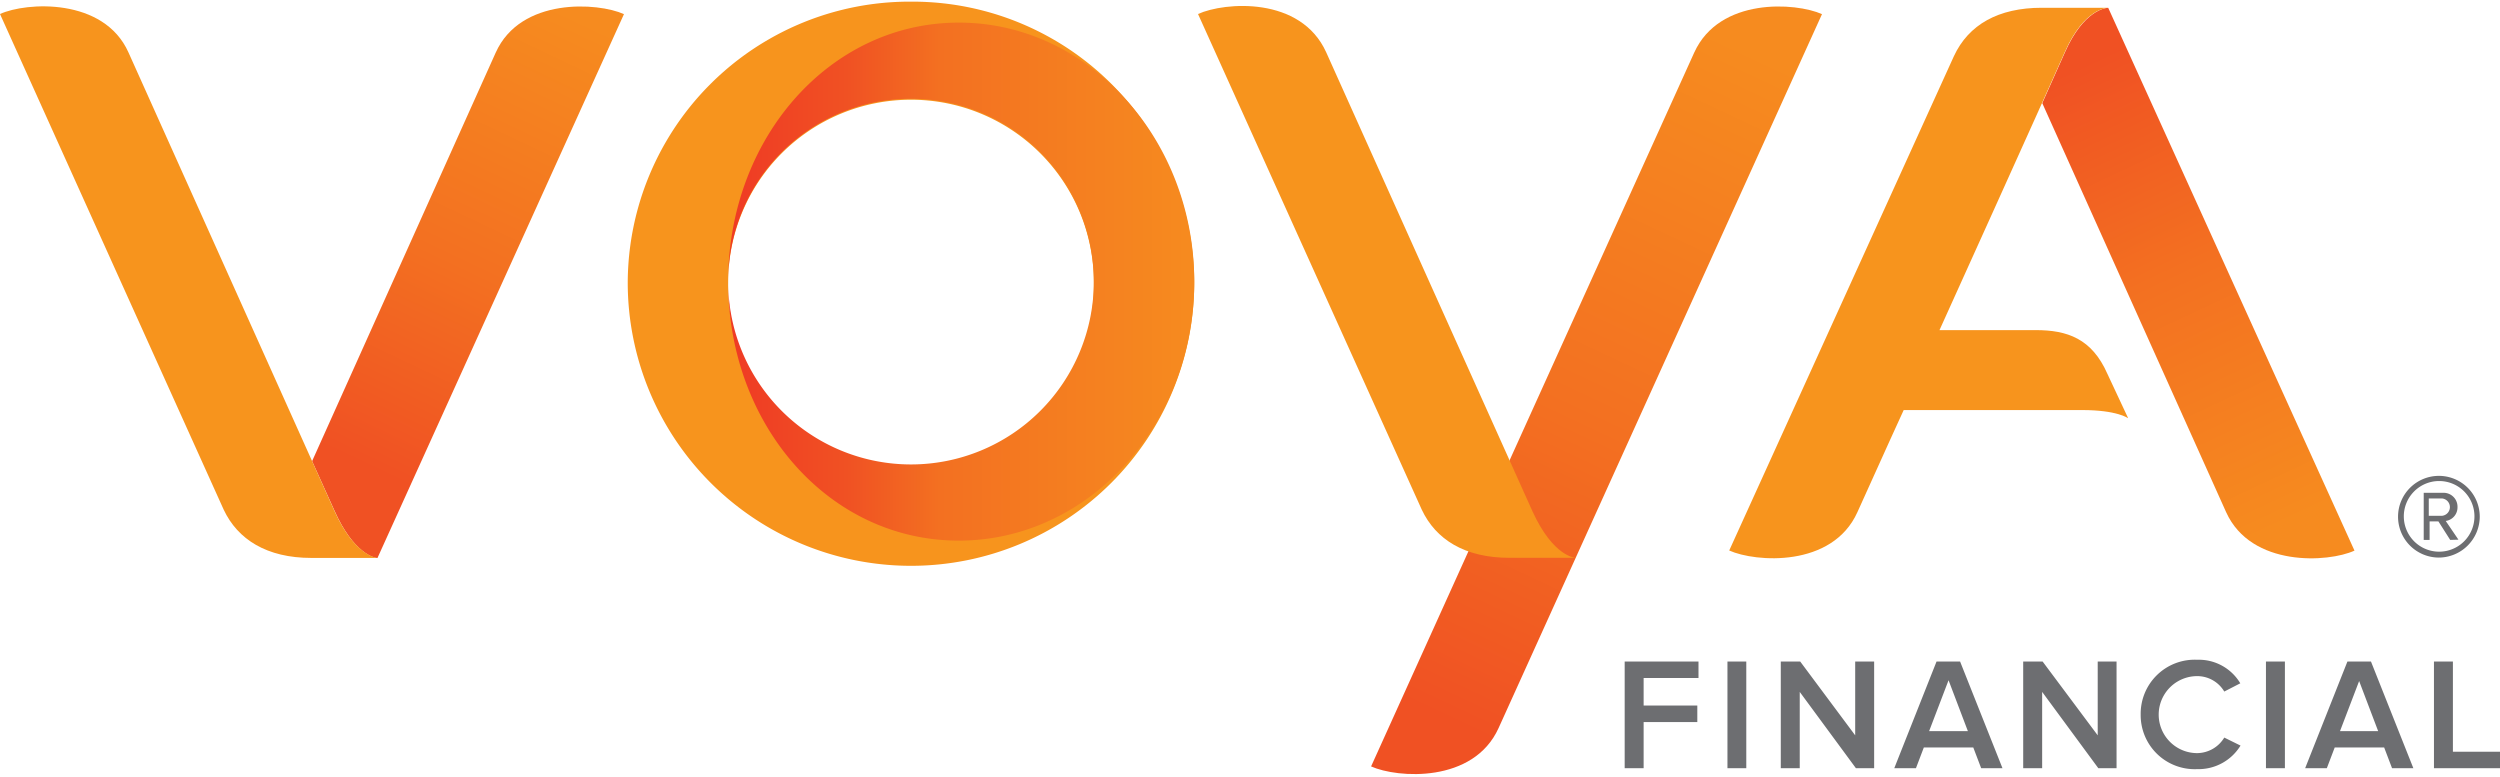 <svg xmlns="http://www.w3.org/2000/svg" xmlns:xlink="http://www.w3.org/1999/xlink" id="Layer_1" data-name="Layer 1" viewBox="0 0 212.35 65.98"><defs><style>.cls-1{fill:none;}.cls-2{fill:#6d6e71;}.cls-3{fill:#f7941d;}.cls-4{fill:url(#linear-gradient);}.cls-5{fill:url(#linear-gradient-2);}.cls-6{fill:url(#linear-gradient-3);}.cls-7{fill:url(#linear-gradient-4);}</style><linearGradient id="linear-gradient" x1="-832.09" y1="562.09" x2="-831.09" y2="562.09" gradientTransform="matrix(39.59, 0, 0, -44.09, 33004.19, 24808.15)" gradientUnits="userSpaceOnUse"><stop offset="0.01" stop-color="#ef3b24"></stop><stop offset="0.25" stop-color="#f05123"></stop><stop offset="0.45" stop-color="#f37021"></stop><stop offset="1" stop-color="#f68b1f"></stop></linearGradient><linearGradient id="linear-gradient-2" x1="-821.41" y1="562.3" x2="-821.16" y2="563.23" gradientTransform="matrix(26.52, 0, 0, -46.85, 21824.05, 26387.84)" gradientUnits="userSpaceOnUse"><stop offset="0" stop-color="#f05123"></stop><stop offset="0.45" stop-color="#f37021"></stop><stop offset="1" stop-color="#f68b1f"></stop></linearGradient><linearGradient id="linear-gradient-3" x1="-821.41" y1="563.17" x2="-821.16" y2="562.23" gradientTransform="matrix(26.52, 0, 0, -46.77, 21966.71, 26342.11)" xlink:href="#linear-gradient-2"></linearGradient><linearGradient id="linear-gradient-4" x1="-831.02" y1="565.15" x2="-830.75" y2="566.13" gradientTransform="matrix(38.3, 0, 0, -65.22, 31958.39, 36923.35)" xlink:href="#linear-gradient-2"></linearGradient></defs><title>Artboard 1</title><path class="cls-1" d="M-23.59-23.23H236V89.12H-23.59Z"></path><path class="cls-2" d="M138,65.25V56.19h6.27v1.4h-4.66v2.34h4.56v1.4h-4.56v3.92Zm8.73,0V56.19h1.6v9.06Zm10.91,0-4.77-6.48v6.48h-1.61V56.19h1.65l4.67,6.27V56.19h1.61v9.06Zm10.64,0-.67-1.76h-4.2l-.67,1.76H160.9l3.59-9.06h2l3.6,9.06Zm-2.77-7.47-1.65,4.32h3.29l-1.64-4.32Zm12.72,7.47-4.77-6.48v6.48h-1.61V56.19h1.65l4.68,6.27V56.19h1.6v9.06Zm3.6-4.52a4.59,4.59,0,0,1,4.8-4.69,4.1,4.1,0,0,1,3.66,2l-1.36.7a2.67,2.67,0,0,0-2.3-1.31,3.27,3.27,0,0,0,0,6.54,2.72,2.72,0,0,0,2.3-1.32l1.38.68a4.18,4.18,0,0,1-3.68,2,4.59,4.59,0,0,1-4.8-4.68Zm10.64,4.52V56.19h1.61v9.06Zm10.71,0-.67-1.76h-4.2l-.67,1.76H195.8l3.59-9.06h2l3.6,9.06Zm-2.77-7.47-1.65,4.32H202l-1.64-4.32Zm6.33,7.47V56.19h1.61v7.66h4v1.4Z"></path><path class="cls-3" d="M77.38.14A23.94,23.94,0,0,0,53.32,24a24.06,24.06,0,0,0,48.12,0A23.94,23.94,0,0,0,77.38.14Zm0,39.61A15.52,15.52,0,0,1,61.85,24a15.53,15.53,0,1,1,31.06,0A15.52,15.52,0,0,1,77.38,39.75Z"></path><path class="cls-4" d="M81.44,1.92c-11,0-19.59,9.87-19.59,22a15.53,15.53,0,1,1,31.06,0,15.53,15.53,0,1,1-31.06,0c0,12.18,8.55,22,19.59,22s20-9.87,20-22-9-22-20-22Z"></path><path class="cls-5" d="M53,1.2c-2.21-1-8.77-1.44-10.89,3.26L26.51,39.17l1.91,4.23c1.62,3.62,3.38,4,3.64,4h0Z"></path><path class="cls-3" d="M28.41,43.4C26.66,39.49,13,9.12,10.91,4.45S2.23.17,0,1.19l19,42.1c1.19,2.53,3.66,4.1,7.45,4.1h5.63S30.17,47.31,28.41,43.4Z"></path><path class="cls-6" d="M179.07.66h0c-.24,0-2.1.24-3.66,3.75-.36.81-1.07,2.38-1.94,4.35q7.8,17.37,15.62,34.75c2.13,4.69,8.68,4.28,10.9,3.26Z"></path><path class="cls-3" d="M180.75,35.49,179,31.75c-1.32-3-3.42-3.71-6.08-3.71h-8.18s9-19.88,10.65-23.63S179.05.66,179.05.66h-5.62c-3.7,0-6.22,1.44-7.46,4.1l-19.09,42c2.22,1,8.76,1.48,10.89-3.26s3.93-8.67,3.93-8.67h15.15c3,0,3.9.69,3.9.69Z"></path><path class="cls-7" d="M154.76,1.2c-2.24-1-8.71-1.44-10.85,3.26S116.46,65.1,116.46,65.1c2.23,1,8.7,1.45,10.83-3.26Z"></path><path class="cls-3" d="M130.15,43.39c-1.78-3.94-15.34-34.14-17.5-38.94S104,.17,101.76,1.19l19,42.09c1.19,2.54,3.65,4.1,7.45,4.1h5.63S131.94,47.34,130.15,43.39Z"></path><path class="cls-2" d="M207.12,47.36a3.47,3.47,0,1,1,3.51-3.47A3.49,3.49,0,0,1,207.12,47.36Zm0-6.5a3,3,0,1,0,3.06,3A3,3,0,0,0,207.12,40.86Zm1,5-1-1.57h-.75v1.57h-.5v-4h1.63a1.18,1.18,0,0,1,1.24,1.21,1.16,1.16,0,0,1-1,1.18l1.08,1.59Zm-.66-3.52H206.3v1.47h1.14a.74.74,0,0,0,0-1.47Z"></path></svg>